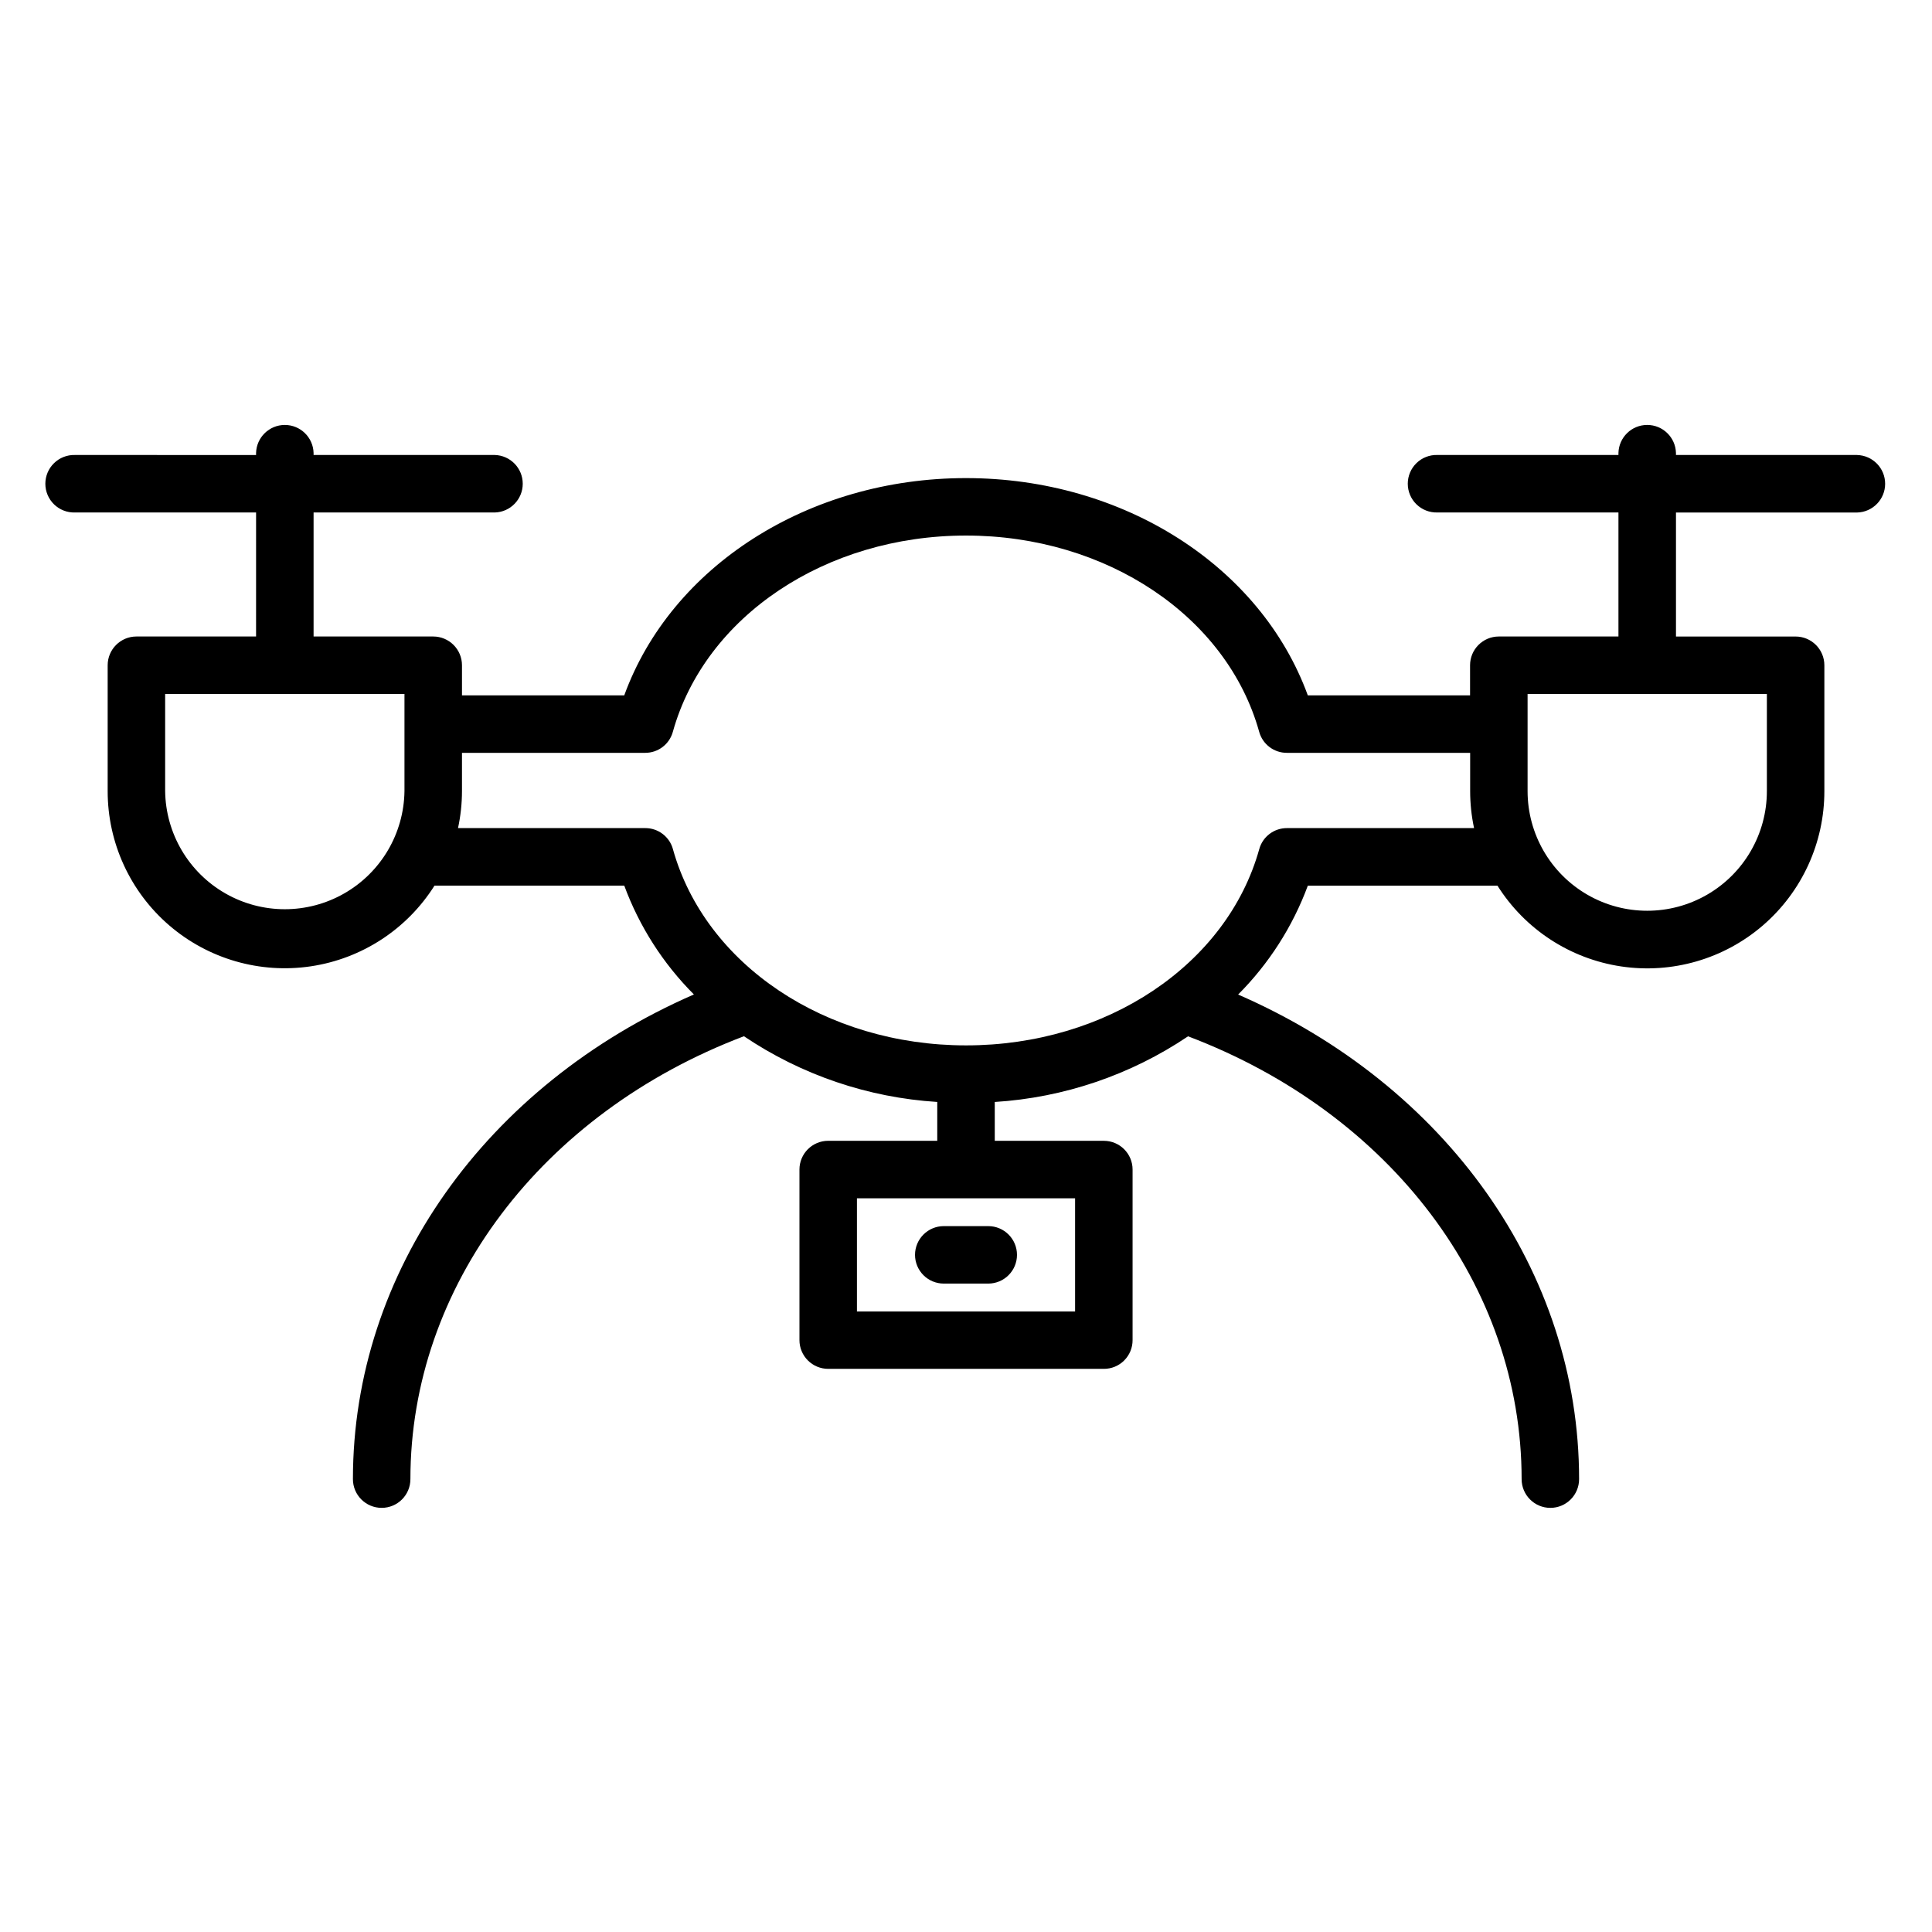 <?xml version="1.0" encoding="UTF-8"?>
<!-- The Best Svg Icon site in the world: iconSvg.co, Visit us! https://iconsvg.co -->
<svg fill="#000000" width="800px" height="800px" version="1.1" viewBox="144 144 512 512" xmlns="http://www.w3.org/2000/svg">
 <path d="m386.49 476.55c0.008-4.207 3.418-7.617 7.625-7.617h11.781c4.207 0 7.617 3.41 7.617 7.617 0 4.203-3.41 7.613-7.617 7.613h-11.781c-2.023 0.004-3.961-0.797-5.391-2.227-1.43-1.43-2.234-3.367-2.234-5.387zm225.75-122.9c0 11.328-6.043 21.797-15.855 27.461-9.809 5.664-21.895 5.664-31.707 0-9.809-5.664-15.852-16.133-15.852-27.461v-25.742h63.414zm-127.19 9.805c-3.422-0.008-6.43 2.273-7.336 5.574-8.539 30.625-40.488 52.008-77.691 52.008-37.199 0-69.148-21.387-77.691-52.008h0.004c-0.906-3.297-3.91-5.582-7.328-5.574h-49.629c0.695-3.223 1.047-6.508 1.051-9.805v-10.141h48.555c3.422 0.008 6.422-2.277 7.328-5.574 8.543-30.613 40.496-52.008 77.691-52.008 37.195 0 69.152 21.387 77.691 52.008 0.906 3.309 3.926 5.594 7.356 5.574h48.555v10.141c0 3.297 0.348 6.582 1.035 9.805zm-56.141 128.1v-29.996h-57.812v29.996zm-177.72-137.9c-0.148 11.23-6.223 21.547-15.973 27.117-9.754 5.574-21.723 5.574-31.477 0-9.75-5.57-15.824-15.887-15.973-27.117v-25.742h63.422zm384.97-89.082h-48.012v-0.543c-0.113-4.129-3.492-7.418-7.621-7.418s-7.508 3.289-7.621 7.418v0.543h-48.008c-2.055-0.055-4.047 0.723-5.519 2.156-1.473 1.438-2.305 3.406-2.305 5.461 0 2.059 0.832 4.027 2.305 5.461 1.473 1.438 3.465 2.215 5.519 2.16h48.008v32.867h-31.707c-4.203 0.004-7.613 3.41-7.617 7.617v7.981h-43c-12.461-34.18-48.793-57.574-90.578-57.574-41.785-0.004-78.129 23.395-90.57 57.574h-43.004v-7.981c-0.008-4.207-3.418-7.613-7.621-7.617h-31.707v-32.863h48.012c4.129-0.109 7.418-3.488 7.418-7.617 0-4.133-3.289-7.512-7.418-7.621h-48.012v-0.543 0.004c-0.113-4.129-3.492-7.422-7.621-7.422-4.129 0-7.508 3.293-7.621 7.422v0.543l-48.016-0.004c-2.059-0.055-4.047 0.723-5.523 2.16-1.473 1.434-2.305 3.402-2.305 5.461 0 2.055 0.832 4.027 2.305 5.461 1.477 1.434 3.465 2.211 5.523 2.156h48.02l-0.004 32.863h-31.707c-4.207 0.004-7.613 3.41-7.621 7.617v33.359c-0.004 13.66 5.941 26.641 16.289 35.559 10.348 8.918 24.066 12.887 37.574 10.867 13.512-2.023 25.469-9.828 32.754-21.383h50.285c4 10.832 10.297 20.672 18.457 28.844-55.199 24.086-90.363 73.586-90.363 128.44 0 4.207 3.41 7.617 7.617 7.617s7.617-3.41 7.617-7.617c0-50.98 34.672-96.969 88.391-117.37h-0.004c15.227 10.258 32.91 16.27 51.234 17.418v10.293h-28.902c-4.207 0.004-7.613 3.41-7.617 7.617v45.203c0 2.019 0.801 3.957 2.231 5.387 1.43 1.43 3.367 2.231 5.387 2.231h73.047c2.023 0.008 3.965-0.793 5.394-2.223s2.231-3.375 2.223-5.394v-45.199c0-4.207-3.41-7.617-7.617-7.617h-28.906v-10.293c18.32-1.145 36-7.152 51.227-17.402 53.762 20.379 88.395 66.25 88.395 117.35 0 4.207 3.41 7.617 7.617 7.617 4.203 0 7.613-3.41 7.613-7.617 0-54.926-35.125-104.35-90.359-128.42 8.16-8.176 14.457-18.012 18.469-28.844h50.266c7.285 11.559 19.246 19.367 32.754 21.391 13.512 2.019 27.234-1.945 37.582-10.867 10.348-8.918 16.293-21.906 16.289-35.566v-33.375c-0.004-4.207-3.414-7.613-7.617-7.617h-31.707v-32.863h48.012c4.129-0.109 7.418-3.488 7.418-7.617 0-4.133-3.289-7.512-7.418-7.621z" fill-rule="evenodd"/>
</svg>